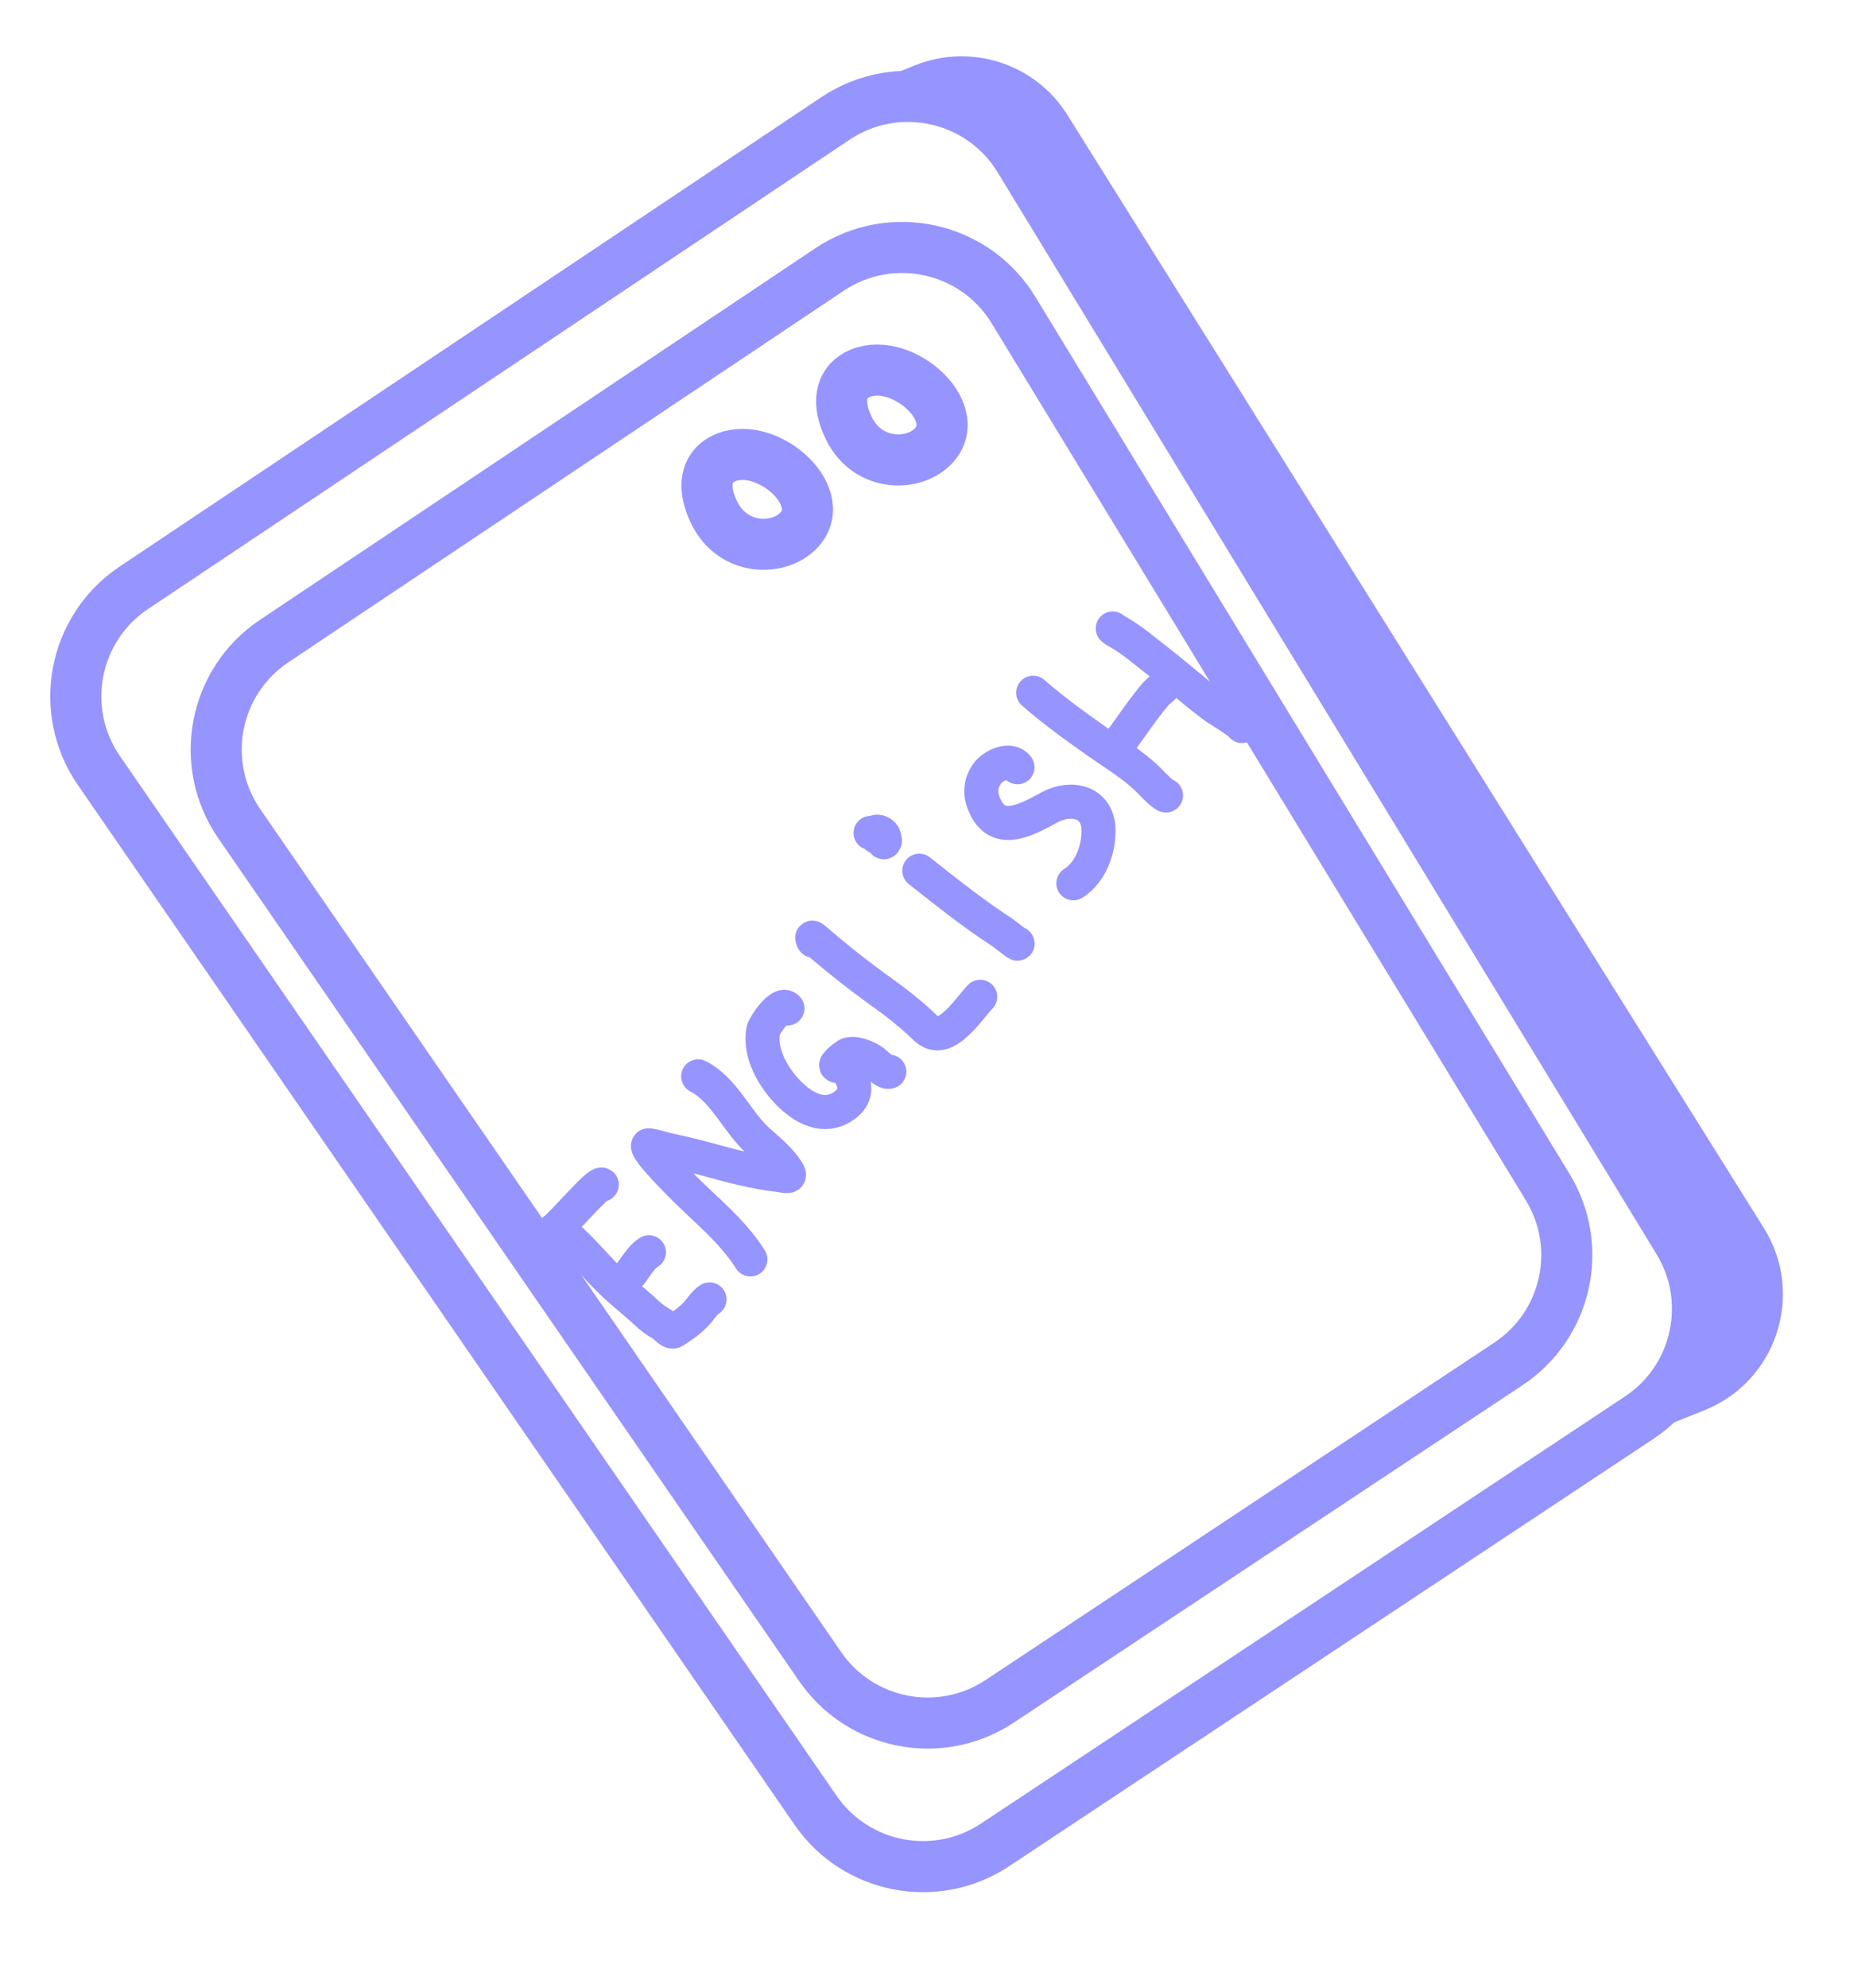 <?xml version="1.0" encoding="UTF-8"?> <svg xmlns="http://www.w3.org/2000/svg" width="135" height="145" viewBox="0 0 135 145" fill="none"><path d="M9.762 42.873L60.966 8.638C65.469 5.628 71.572 6.974 74.391 11.599L122.477 90.509C125.14 94.879 123.872 100.574 119.606 103.402L72.611 134.553C68.284 137.421 62.457 136.295 59.51 132.022L7.216 56.196C4.2 51.822 5.346 45.826 9.762 42.873Z" stroke="#9694FF" stroke-width="3.726" stroke-linecap="round"></path><path d="M20.007 46.755L60.535 19.655C65.038 16.645 71.142 17.991 73.96 22.616L112.941 86.581C115.605 90.952 114.337 96.646 110.071 99.474L72.951 124.081C68.624 126.95 62.797 125.824 59.85 121.55L17.461 60.077C14.445 55.704 15.591 49.708 20.007 46.755Z" stroke="#9694FF" stroke-width="3.726" stroke-linecap="round"></path><path d="M61.961 31.271C61.017 29.369 61.358 27.97 62.523 27.347C65.509 25.749 70.419 29.904 68.183 32.448C66.767 34.059 63.354 34.075 61.961 31.271Z" stroke="#9694FF" stroke-width="3.726" stroke-linecap="round"></path><path d="M52.135 37.423C51.191 35.521 51.532 34.122 52.697 33.498C55.682 31.901 60.593 36.056 58.357 38.6C56.941 40.211 53.528 40.227 52.135 37.423Z" stroke="#9694FF" stroke-width="3.726" stroke-linecap="round"></path><path d="M66.784 4.76L61.94 6.701L72.057 8.427L121.382 89.164L124.262 96.886L115.952 106.24L124.391 102.847C129.655 100.731 131.724 94.371 128.714 89.563L77.891 8.383C75.553 4.647 70.875 3.122 66.784 4.76Z" fill="#9694FF"></path><path d="M40.697 89.64C42.112 90.682 43.248 92.137 44.499 93.369C45.33 94.188 46.249 94.892 47.103 95.683C47.524 96.073 47.848 96.325 48.324 96.585C48.526 96.695 48.94 97.243 49.177 97.095C49.785 96.714 50.334 96.326 50.828 95.799C51.14 95.466 51.383 95.014 51.776 94.768" stroke="#9694FF" stroke-width="2.484" stroke-linecap="round"></path><path d="M45.335 93.556C46.18 92.994 46.514 91.856 47.352 91.331" stroke="#9694FF" stroke-width="2.484" stroke-linecap="round"></path><path d="M40.407 89.734C40.984 89.373 43.652 86.184 43.916 86.401" stroke="#9694FF" stroke-width="2.484" stroke-linecap="round"></path><path d="M54.759 91.852C53.428 89.727 51.33 88.11 49.59 86.326C49.399 86.131 47.068 83.802 47.299 83.535C47.359 83.466 48.672 83.854 48.774 83.875C49.822 84.092 50.859 84.35 51.891 84.633C53.509 85.077 55.2 85.515 56.872 85.701C57.316 85.751 57.793 85.947 57.463 85.419C56.92 84.553 56.096 83.897 55.34 83.222C53.778 81.829 52.854 79.474 50.947 78.502" stroke="#9694FF" stroke-width="2.484" stroke-linecap="round"></path><path d="M57.463 73.549C56.994 72.958 55.77 74.796 55.703 75.136C55.363 76.858 56.513 78.75 57.728 79.9C58.891 81 60.38 81.644 61.767 80.51C62.542 79.875 62.457 79.013 61.957 78.215C61.635 77.699 61.54 77.85 61.068 77.742C60.797 77.679 61.702 77.011 61.785 76.963C62.266 76.679 63.158 77.066 63.584 77.322C63.897 77.511 64.544 78.277 64.897 78.162" stroke="#9694FF" stroke-width="2.484" stroke-linecap="round"></path><path d="M59.352 68.607C59.255 68.43 59.2 68.291 59.405 68.467C61.013 69.85 62.672 71.171 64.399 72.402C65.365 73.091 66.294 73.817 67.165 74.624C67.422 74.863 67.68 75.164 68.017 75.295C69.297 75.796 70.719 73.54 71.529 72.698" stroke="#9694FF" stroke-width="2.484" stroke-linecap="round"></path><path d="M67.085 63.504C69.077 65.077 70.992 66.608 73.115 67.985C73.266 68.083 74.352 68.968 74.252 68.808" stroke="#9694FF" stroke-width="2.484" stroke-linecap="round"></path><path d="M64.578 61.314C64.445 61.242 64.344 61.241 64.452 61.393C64.588 61.584 64.591 61.022 64.436 60.864C64.004 60.421 63.528 60.779 64.034 61.067C64.135 61.124 64.129 60.989 64.116 60.933C64.037 60.608 63.766 60.742 63.525 60.749" stroke="#9694FF" stroke-width="2.484" stroke-linecap="round"></path><path d="M74.25 55.958C73.746 55.232 72.454 55.821 72.035 56.422C71.422 57.299 71.512 58.156 72.014 59.058C73.062 60.941 75.241 59.6 76.616 58.868C78.182 58.033 80.133 58.462 80.161 60.543C80.18 61.974 79.584 63.634 78.325 64.422" stroke="#9694FF" stroke-width="2.484" stroke-linecap="round"></path><path d="M75.393 50.522C76.906 51.849 78.554 53.029 80.202 54.184C81.348 54.987 82.571 55.724 83.6 56.68C84.022 57.073 84.394 57.517 84.845 57.877C84.91 57.929 85.179 58.041 85.067 58.015" stroke="#9694FF" stroke-width="2.484" stroke-linecap="round"></path><path d="M81.404 54.539C81.57 54.408 81.688 54.163 81.809 53.999C82.648 52.871 83.421 51.685 84.335 50.616C84.516 50.404 85.147 49.952 85.202 49.713" stroke="#9694FF" stroke-width="2.484" stroke-linecap="round"></path><path d="M81.202 45.836C81.282 45.94 81.402 45.986 81.514 46.048C82.638 46.673 83.67 47.587 84.681 48.369C86.047 49.425 87.333 50.602 88.732 51.612C88.815 51.672 90.709 52.841 90.64 52.953" stroke="#9694FF" stroke-width="2.484" stroke-linecap="round"></path></svg> 